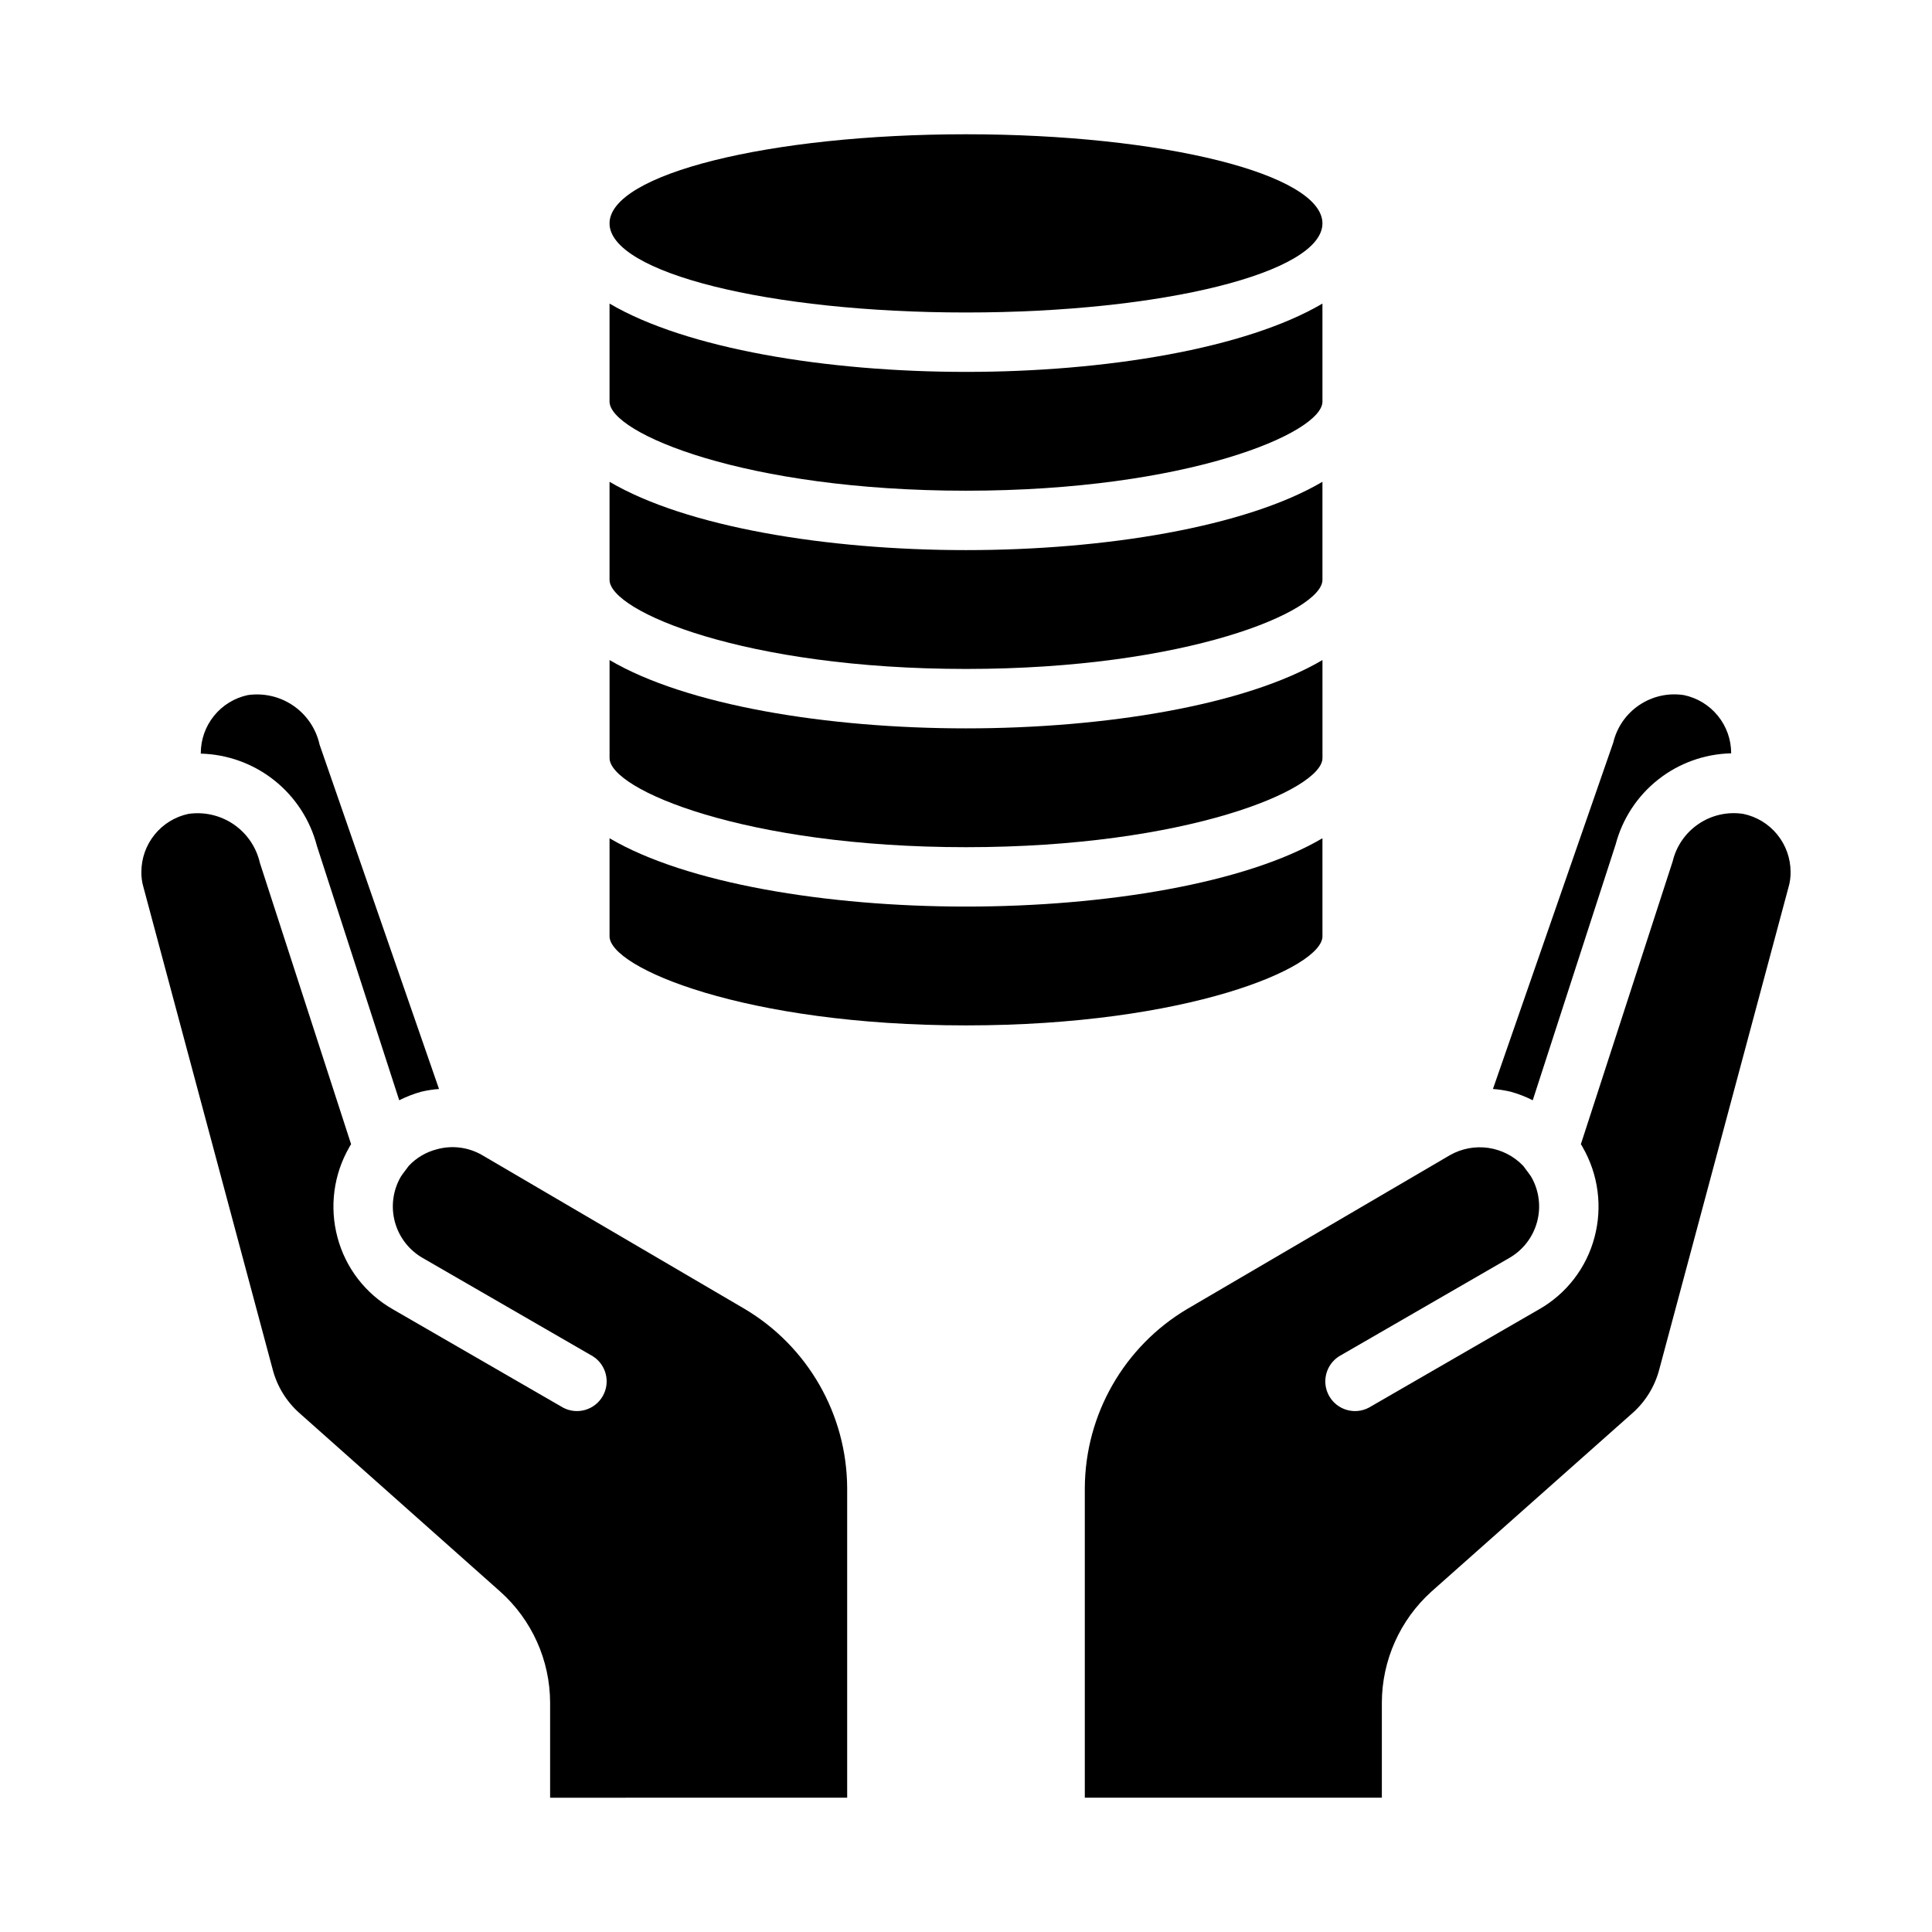 <?xml version="1.0" encoding="UTF-8"?>
<!-- The Best Svg Icon site in the world: iconSvg.co, Visit us! https://iconsvg.co -->
<svg fill="#000000" width="800px" height="800px" version="1.1" viewBox="144 144 512 512" xmlns="http://www.w3.org/2000/svg">
 <g>
  <path d="m544.29 433.3c2.039 0.562 4.016 1.328 5.902 2.281l21.965-67.777c1.789-6.805 5.742-12.844 11.266-17.207 5.527-4.359 12.32-6.801 19.355-6.957v-0.082c-0.012-3.606-1.262-7.094-3.543-9.887-2.277-2.797-5.445-4.723-8.973-5.461-4.137-0.645-8.359 0.297-11.832 2.633-3.473 2.332-5.938 5.891-6.902 9.961l-31.883 91.789c1.562 0.113 3.117 0.352 4.644 0.707z"/>
  <path d="m528.23 450.14-69.512 40.699v-0.004c-16.812 9.953-27.156 28.012-27.234 47.551v82.023h78.719v-25.188c0.031-11.23 4.809-21.922 13.145-29.441l53.293-47.312h0.004c3.453-3.07 5.918-7.098 7.082-11.57l34.242-127.76 0.004-0.004c0.391-1.328 0.574-2.707 0.551-4.094-0.016-3.606-1.266-7.094-3.543-9.891-2.277-2.793-5.445-4.719-8.977-5.457-4.133-0.645-8.359 0.297-11.828 2.633-3.473 2.332-5.938 5.891-6.906 9.961l-24.324 74.941c0.176 0.25 0.332 0.516 0.473 0.789 4.16 7.223 5.293 15.797 3.148 23.852-2.129 8.098-7.438 14.996-14.719 19.129l-45.105 26.055h-0.004c-3.738 1.957-8.352 0.617-10.465-3.035-2.109-3.652-0.965-8.32 2.594-10.582l45.105-26.055v-0.004c3.625-2.074 6.273-5.508 7.363-9.539 1.094-4.027 0.539-8.328-1.535-11.949-0.316-0.551-1.812-2.441-2.125-2.914h-0.004c-2.457-2.574-5.707-4.25-9.23-4.766-3.523-0.512-7.117 0.168-10.211 1.934z"/>
  <path d="m368.51 620.41v-82.023c-0.082-19.539-10.426-37.598-27.238-47.551l-69.59-40.773c-3.606-2.059-7.883-2.598-11.887-1.496-2.863 0.723-5.457 2.254-7.477 4.406-0.316 0.473-1.812 2.363-2.125 2.914-2.078 3.621-2.633 7.922-1.539 11.949 1.09 4.031 3.742 7.465 7.363 9.539l45.105 26.055v0.004c3.562 2.262 4.703 6.93 2.594 10.582-2.113 3.652-6.727 4.992-10.465 3.035l-45.105-26.055c-7.285-4.133-12.594-11.031-14.723-19.129-2.141-8.055-1.012-16.629 3.148-23.852 0.141-0.273 0.297-0.539 0.473-0.789l-24.168-74.547c-0.949-4.156-3.426-7.801-6.941-10.207-3.519-2.406-7.812-3.402-12.027-2.781-3.516 0.754-6.664 2.688-8.926 5.481-2.266 2.793-3.504 6.273-3.512 9.867-0.027 1.387 0.156 2.766 0.551 4.094l34.242 127.77c1.164 4.473 3.629 8.5 7.086 11.57l53.215 47.312c8.387 7.488 13.195 18.191 13.223 29.441v25.188z"/>
  <path d="m209.65 328.21c-3.512 0.754-6.664 2.688-8.926 5.481-2.262 2.793-3.5 6.273-3.512 9.867v0.16c7.094 0.184 13.934 2.672 19.488 7.086 5.555 4.418 9.516 10.523 11.293 17.395l21.805 67.383c1.887-0.953 3.863-1.719 5.902-2.281 1.527-0.355 3.082-0.594 4.644-0.707l-31.645-91.238c-0.926-4.195-3.402-7.883-6.938-10.32-3.535-2.441-7.863-3.449-12.113-2.824z"/>
  <path d="m494.46 271.68c-20.309 11.965-57.543 18.105-94.461 18.105s-74.156-6.141-94.465-18.105v25.98c0 8.344 35.895 23.617 94.465 23.617 58.566 0 94.465-15.273 94.465-23.617z"/>
  <path d="m305.54 318.92v25.977c0 8.344 35.895 23.617 94.465 23.617 58.566 0 94.465-15.273 94.465-23.617l-0.004-25.977c-20.309 11.965-57.543 18.105-94.461 18.105-36.922 0-74.156-6.141-94.465-18.105z"/>
  <path d="m494.46 203.2c0 13.043-42.293 23.613-94.461 23.613-52.172 0-94.465-10.57-94.465-23.613s42.293-23.617 94.465-23.617c52.168 0 94.461 10.574 94.461 23.617"/>
  <path d="m400 415.74c58.566 0 94.465-15.273 94.465-23.617l-0.004-25.977c-20.309 11.965-57.543 18.105-94.461 18.105s-74.156-6.141-94.465-18.105v25.977c0 8.348 35.895 23.617 94.465 23.617z"/>
  <path d="m494.46 224.45c-20.309 11.965-57.543 18.105-94.461 18.105s-74.156-6.141-94.465-18.105v25.977c0 8.344 35.895 23.617 94.465 23.617 58.566 0 94.465-15.273 94.465-23.617z"/>
 </g>
</svg>